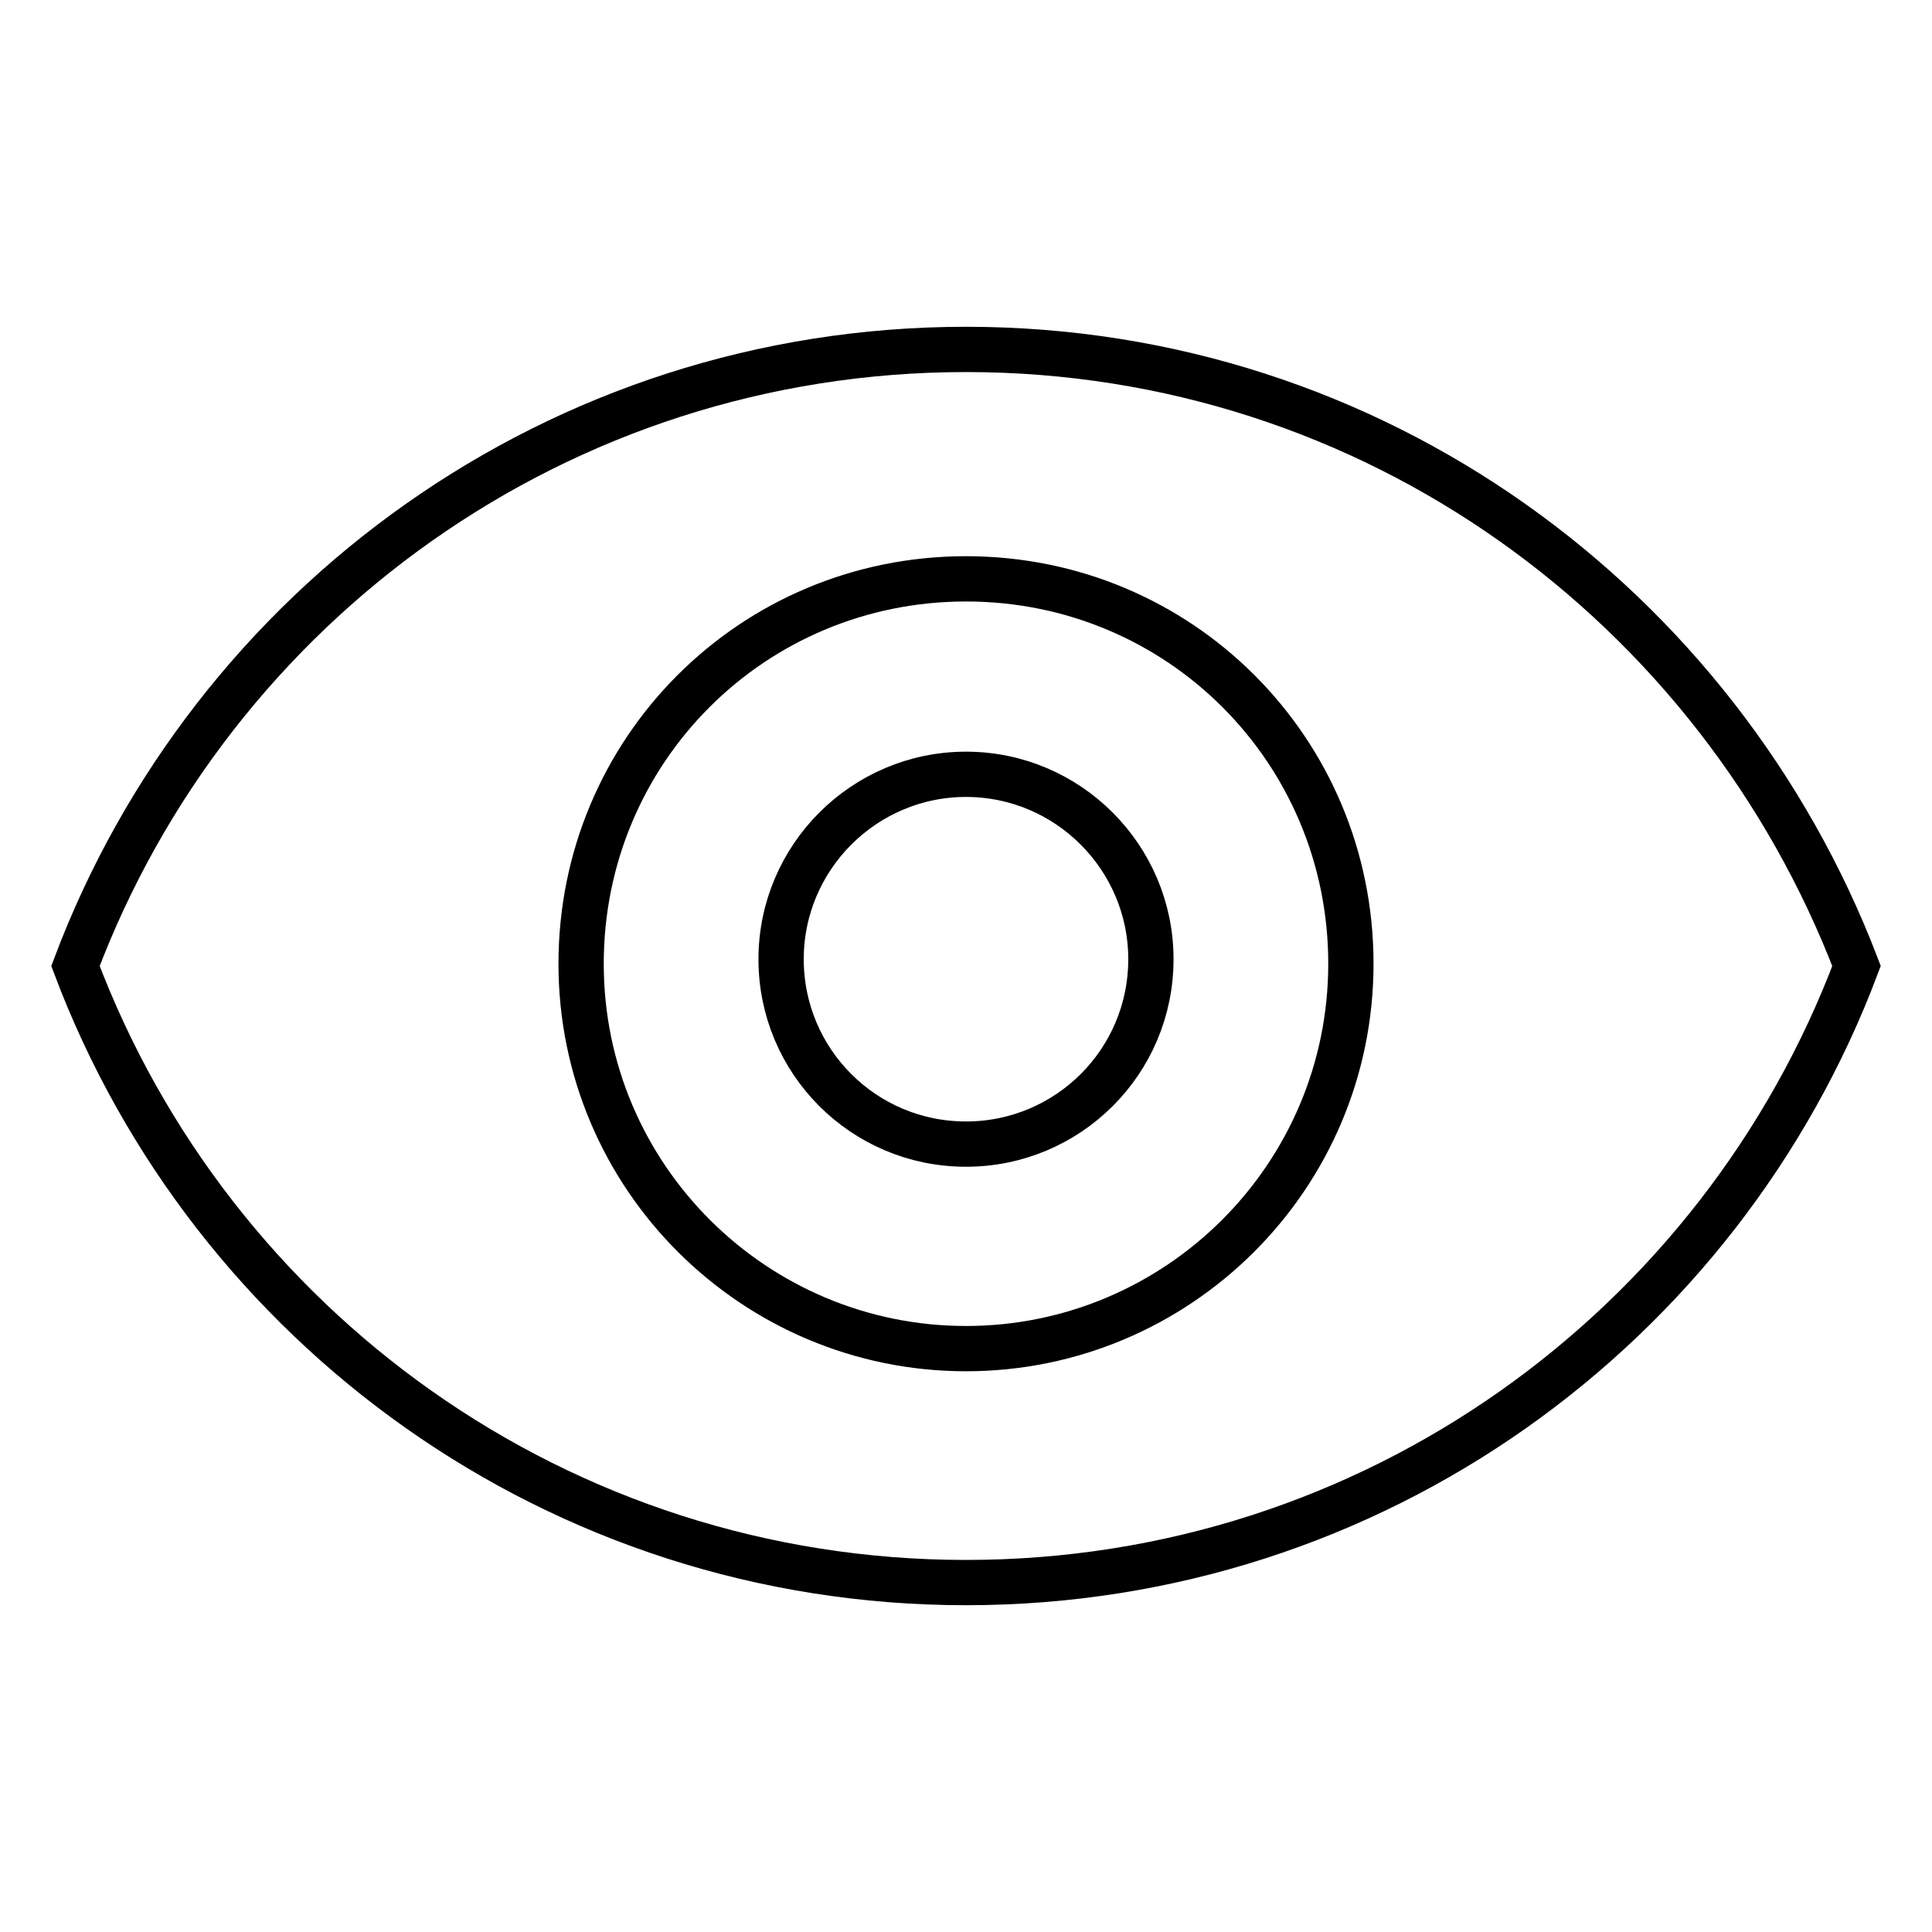 <?xml version="1.0" encoding="utf-8"?>
<!-- Svg Vector Icons : http://www.onlinewebfonts.com/icon -->
<!DOCTYPE svg PUBLIC "-//W3C//DTD SVG 1.1//EN" "http://www.w3.org/Graphics/SVG/1.1/DTD/svg11.dtd">
<svg version="1.1" xmlns="http://www.w3.org/2000/svg" xmlns:xlink="http://www.w3.org/1999/xlink" x="0px" y="0px" viewBox="0 0 256 256" enable-background="new 0 0 256 256" xml:space="preserve">
<g> <path stroke-width="6" fill-opacity="0" stroke="#000000"  d="M128,46.3C74,46.3,28,80.2,10,128c18,47.8,64,81.7,118,81.7c54,0,100-33.9,118-81.7 C227.7,80.2,182,46.3,128,46.3z M128,178.7c-28,0-51-22.7-51-51s22.7-51,51-51c28.3,0,51,22.7,51,51S156,178.7,128,178.7z"/> <path stroke-width="6" fill-opacity="0" stroke="#000000"  d="M103.5,127.1c0,13.5,10.9,24.5,24.5,24.5c13.5,0,24.5-10.9,24.5-24.5c0,0,0,0,0,0c0-13.5-11-24.5-24.5-24.5 C114.5,102.6,103.5,113.6,103.5,127.1L103.5,127.1z"/></g>
</svg>